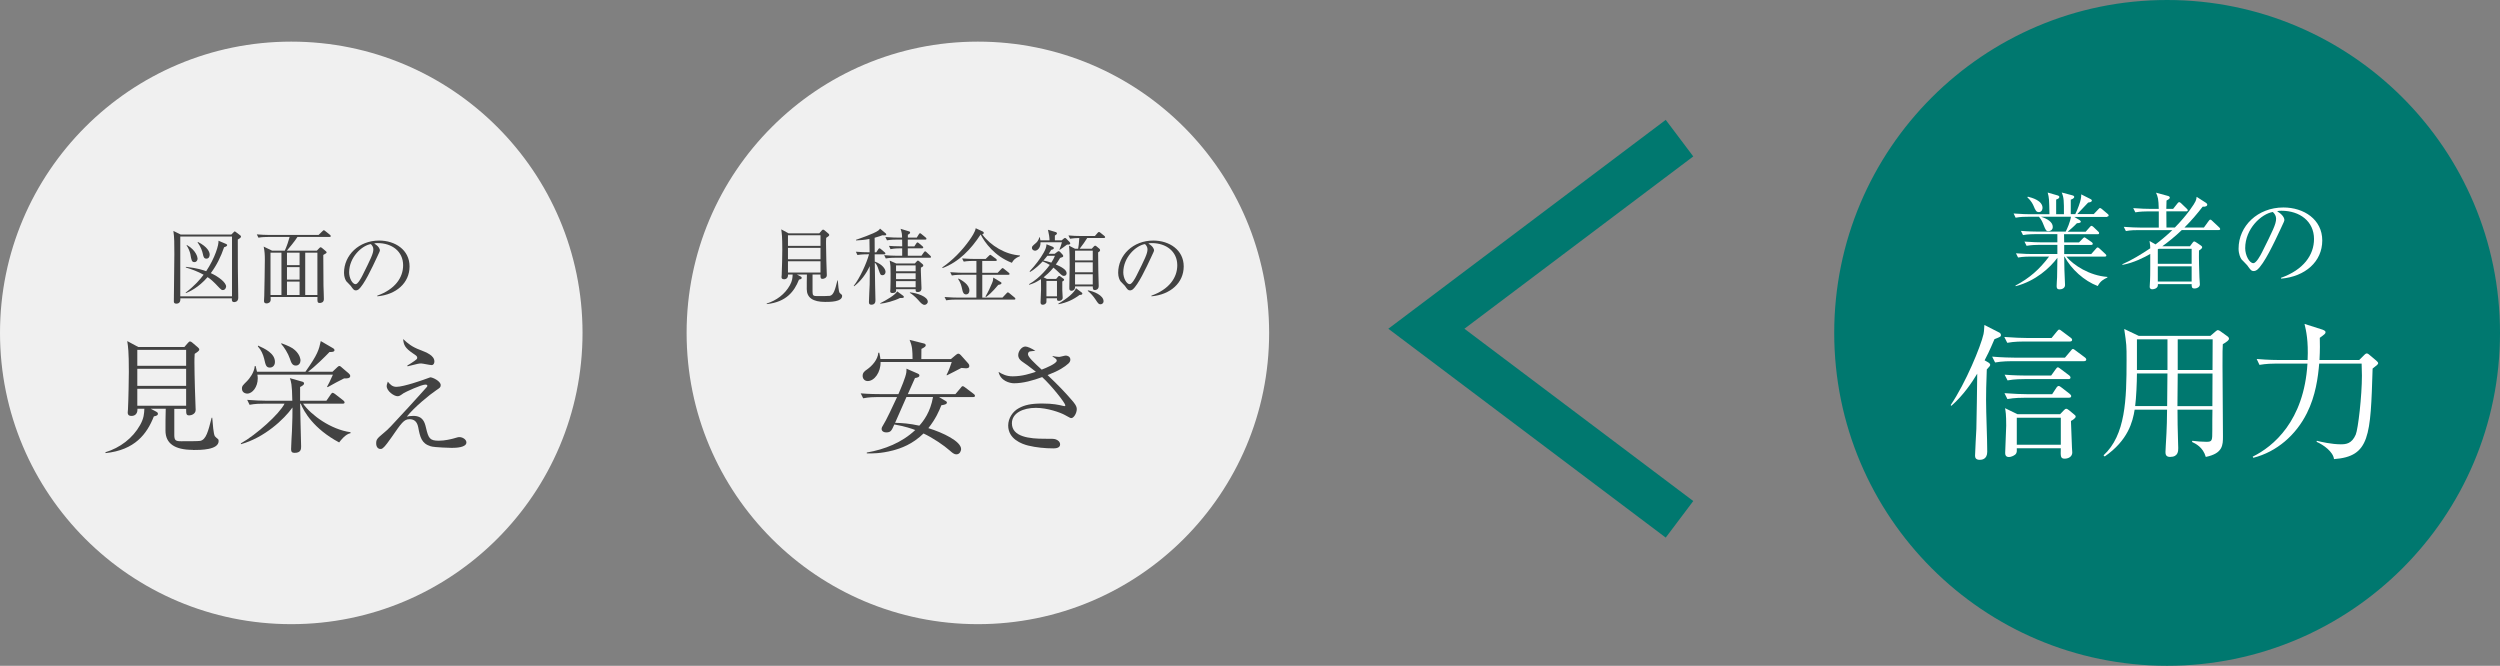 <?xml version="1.0" encoding="UTF-8"?>
<svg id="_レイヤー_1" data-name="レイヤー_1" xmlns="http://www.w3.org/2000/svg" width="687.69" height="183.14" viewBox="0 0 687.69 183.14">
  <rect x="0" y="0" width="687.69" height="183.14" fill="#808080" stroke="none"/>
  <defs>
    <style>
      .cls-1 {
        fill: #424242;
      }

      .cls-2 {
        fill: #00786f;
      }

      .cls-3 {
        fill: #fff;
      }

      .cls-4 {
        fill: #f0f0f0;
      }

      .cls-5 {
        fill: none;
        stroke: #00786f;
        stroke-miterlimit: 10;
        stroke-width: 12.59px;
      }
    </style>
  </defs>
  <circle class="cls-4" cx="268.99" cy="91.57" r="80.12"/>
  <circle class="cls-4" cx="80.12" cy="91.57" r="80.12"/>
  <circle class="cls-2" cx="596.12" cy="91.57" r="91.57"/>
  <g>
    <path class="cls-1" d="M63.64,64.51l.66-.66c.09-.09.18-.2.27-.2.07,0,.23.11.34.2l1.2.91c.11.07.18.2.18.32,0,.18-.09.36-.88.82,0,1.34.02,7.79.02,7.91.02,2.06.11,7.55.11,8.09,0,1.2-1.04,1.2-1.09,1.2-.75,0-.7-.59-.66-1.04h-14.18c.02.41.07,1.47-1.11,1.47-.45,0-.68-.2-.68-.59,0-2.08.14-11.44.14-13.05,0-2.76,0-4.71-.27-6.37l2.02,1h13.94ZM49.59,65.06v16.45h14.23v-16.45h-14.23ZM62.19,67.12c.18.07.29.16.29.29,0,.36-.57.52-.84.61-.86,2.54-2.04,4.96-3.65,7.11,2.24,1.02,4.21,2.61,4.21,3.69,0,.11-.14.97-.91.97-.34,0-.5-.16-.93-.59-1.9-2.02-2.38-2.38-3.26-2.97-2.56,2.95-5.03,4.01-5.96,4.4l-.07-.14c2.54-1.93,3.99-3.65,4.94-4.92-1.65-.91-3.17-1.47-4.89-1.99v-.18c3.24.34,4.83.93,5.6,1.2,2.47-3.72,3.51-7.34,3.38-8.38l2.08.88ZM51.4,67.39c2.58,1.47,2.95,3.42,2.95,3.74,0,.52-.34.97-.86.97-.75,0-.84-.5-1.13-2.22-.09-.5-.54-1.72-1.04-2.38l.09-.11ZM54.44,66.55c2.58,1.31,3.24,2.7,3.24,3.49,0,.11-.02,1.11-.91,1.11-.68,0-.82-.57-.97-1.29-.14-.66-.48-1.84-1.45-3.2l.09-.11Z"/>
    <path class="cls-1" d="M78.33,68.96c.52-1.09,1.11-2.86,1.34-3.78h-5.91c-.61,0-1.68.02-2.67.2l-.45-.91c1.16.09,2.31.16,3.49.16h13.5l1-.97c.18-.18.36-.34.43-.34.11,0,.2.07.43.25l1.27,1.02c.09.07.23.2.23.34,0,.23-.23.25-.36.25h-8.81c-.63,1.04-2.33,3.1-2.92,3.78h8.25l.63-.66c.23-.23.29-.29.43-.29.11,0,.29.14.41.23l1.04.88c.14.11.18.23.18.29,0,.2-.09.27-.91.72,0,2.56.02,5.8.05,8.36.02,1.07.11,2.74.11,3.78,0,.97-.82,1.07-1.13,1.07-.68,0-.68-.36-.63-1.65h-12.89c0,.09.02.61.02.73,0,.82-.73,1.04-1.11,1.04-.73,0-.73-.5-.73-.7,0-.09.07-1.2.07-1.38.05-2.47.16-7.68.16-9.83,0-1.63-.05-2.33-.32-3.72l2.33,1.13h3.49ZM74.41,69.5v11.65h3.01v-11.65h-3.01ZM82.41,72.94v-3.44h-3.47v3.44h3.47ZM82.41,76.91v-3.42h-3.47v3.42h3.47ZM82.41,81.15v-3.69h-3.47v3.69h3.47ZM87.31,81.15v-11.65h-3.35v11.65h3.35Z"/>
    <path class="cls-1" d="M103.79,81.51l-.02-.18c4.85-1.72,7.12-4.92,7.12-8.36,0-3.83-3.08-6.1-7.02-6.1-.57,0-.68.02-.93.14,1.22.66,1.56,1.5,1.56,1.81,0,.25-.07.41-.77,1.88-1.45,3.1-3.58,7.66-5.12,8.93-.16.11-.43.25-.73.25-.52,0-.73-.29-1.4-1.25-.16-.23-1.07-1.06-1.22-1.27-.25-.36-.63-1.18-.63-2.31,0-4.87,4.12-8.88,9.65-8.88,4.4,0,8.38,2.56,8.38,7.11s-3.67,7.77-8.86,8.23ZM102,67.14c-2.49.41-5.96,3.63-5.96,7.79,0,1.54.88,3.24,1.77,3.24.61,0,1.5-1.61,1.88-2.38,2.27-4.55,3.01-6.03,3.01-7.21,0-.57-.27-1.04-.7-1.45Z"/>
    <path class="cls-1" d="M53.1,123.75q-7.58,0-7.58-5.3c0-1.73,0-4.39.07-6.02h-4.15l1.56.82c.24.14.44.27.44.58,0,.41-.34.54-1.12.71-1.9,4.83-5.2,9.25-13.29,10.1l-.03-.24c4.01-1.22,7.51-3.84,9.55-7.51,1.05-1.87,1.09-3.13,1.16-4.45h-1.9c.1,1.97-1.43,1.97-1.63,1.97-.99,0-1.05-.58-1.05-.95,0-.27.07-.71.07-.88.14-2.65.24-8.77.24-10.3,0-5.68-.2-6.87-.44-8.46l3.03,1.63h12.68l.95-1.09c.2-.24.41-.44.61-.44.17,0,.41.14.61.31l1.56,1.33c.27.24.37.37.37.61,0,.34-.68.78-1.26,1.16-.07.99-.07,1.84-.07,2.24,0,3.54.24,11.08.31,12.41.03.37.03.65.03.75,0,1.16-1.22,1.53-1.77,1.53-.85,0-.85-.44-.85-1.8h-3.26v7.14c0,1.53.34,1.77,1.9,1.77,1.77,0,4.69,0,5.24-.1,1.6-.34,2.18-2.58,3.13-6.36h.17c.14,1.73.34,4.42.71,5.07.07.14.68.65.85.78.14.1.2.31.2.54,0,2.48-5,2.48-7.04,2.48ZM51.2,96.24h-13.43v4.39h13.43v-4.39ZM51.2,101.45h-13.43v4.69h13.43v-4.69ZM51.2,106.95h-13.43v4.66h13.43v-4.66Z"/>
    <path class="cls-1" d="M93.3,121.71c-7.07-3.77-9.72-8.53-10.57-10.67h-.17c.03,2.35.07,3.37.1,4.86,0,1.09.17,6.83.17,6.9,0,.65,0,1.77-1.77,1.77-.68,0-.99-.24-.99-.99,0-.82.2-4.32.24-5.03.14-3.74.14-4.11.14-6.46-2.31,3.26-7.72,8.29-14.18,10.1v-.24c4.22-2.35,10.61-8.09,12-10.91h-5.61c-.85,0-2.48,0-4.01.31l-.65-1.36c2.11.17,4.18.24,5.2.24h7.21c-.07-4.62-.34-5.27-.68-6.22l3.47.99c.2.07.44.17.44.51s-.51.65-1.09.95v3.77h7.24l1.22-1.77c.17-.27.34-.41.51-.41s.37.14.65.34l2.28,1.77c.24.2.34.37.34.54,0,.24-.17.34-.51.34h-10.91c2.21,3.13,7.62,7.1,13.05,7.85v.27c-1.36.24-2.69,1.94-3.13,2.55ZM94.7,104.06c-1.67.82-2.69,1.39-4.59,2.45l-.14-.14c.51-.88.68-1.29,1.6-3.3h-20.77c.07.41.1.68.1,1.02,0,2.35-1.46,4.18-2.89,4.18-.07,0-1.46-.03-1.46-1.39,0-.68.17-.82,1.46-2.11.54-.54,1.94-2.28,2.07-4.08h.24c.14.48.17.71.37,1.56h13.33c3.4-4.79,3.71-6.05,4.22-8.43l3.33,1.94c.27.14.44.34.44.58,0,.48-.82.51-1.36.48-1.12,1.19-4.01,4.05-5.92,5.44h6.73l1.29-1.22c.27-.24.41-.37.61-.37.17,0,.31.1.54.31l2.07,1.77c.24.21.37.44.37.68,0,.65-.92.71-1.67.65ZM74.23,101.11c-.99,0-1.16-.61-1.56-2.41-.31-1.26-.85-2.45-1.73-3.4l.03-.24c1.9.85,4.66,2.14,4.66,4.49,0,1.05-.68,1.56-1.39,1.56ZM81.37,100.56c-1.02,0-1.29-.88-1.63-1.9-.51-1.5-1.6-3.2-2.38-4.05l.03-.2c1.73.65,2.96,1.16,3.74,1.9,1.46,1.33,1.53,2.62,1.53,2.82,0,.71-.41,1.43-1.29,1.43Z"/>
    <path class="cls-1" d="M124.28,123.2c-.07,0-4.76-.1-5.81-.44-2.55-.78-2.92-2.55-3.43-5.24-.34-1.73-1.29-2.21-2.41-2.21-1.5,0-2.21,1.05-4.96,5.03-.65.92-1.77,2.52-2.35,2.92-.17.14-.31.24-.68.24-.58,0-1.16-.48-1.16-1.53,0-1.12.27-1.36,2.21-2.99,1.19-.99,1.39-1.19,6.7-6.97.82-.92,5-5.47,5.07-5.61.03-.07.1-.17.1-.27,0-.34-.41-.34-.54-.34-1.12,0-5.51,2.04-6.02,2.38-.95.68-1.16.82-1.67.82-.92,0-2.96-1.39-2.96-2.79,0-.27.03-.38.31-1.22.68.82,1.26,1.43,2.38,1.43,1.97,0,7.31-1.9,7.41-1.94.99-.37,1.87-.68,1.9-.68.65,0,2.86,1.05,2.86,2.14,0,.61-.24.75-1.19,1.39-1.84,1.22-6.15,4.76-8.13,7.28.48-.1,1.02-.2,1.77-.2,2.72,0,3.16,1.84,3.5,3.26.68,2.92,1.05,3.57,3.54,3.57,1.63,0,3.37-.44,3.91-.58,1.26-.37,1.39-.41,1.77-.41.85,0,1.9.65,1.9,1.46,0,1.39-2.82,1.5-4.01,1.5ZM118.68,100.42c-.48,0-2.41-.44-2.82-.44-.65,0-.88.07-3.2.65-.1.03-.44.14-.54.14l-.1-.21c.58-.34,1.46-.88,1.97-1.26.58-.41.78-.58.78-.88,0-.44-.27-.61-1.19-1.22-2.14-1.46-2.55-2.28-2.69-3.94,1.33,1.26,2.48,2.18,4.66,2.99,1.73.68,3.94,1.5,3.94,3.2,0,.41-.2.99-.82.99Z"/>
  </g>
  <g>
    <path class="cls-1" d="M226.97,83.05q-5.05,0-5.05-3.53c0-1.16,0-2.92.04-4.01h-2.76l1.04.54c.16.09.29.18.29.39,0,.27-.23.36-.75.48-1.27,3.22-3.47,6.16-8.86,6.73l-.02-.16c2.67-.82,5.01-2.56,6.37-5.01.7-1.25.73-2.08.77-2.97h-1.27c.07,1.31-.95,1.31-1.09,1.31-.66,0-.7-.38-.7-.63,0-.18.05-.48.05-.59.09-1.77.16-5.85.16-6.87,0-3.78-.14-4.58-.29-5.64l2.02,1.09h8.45l.63-.73c.14-.16.27-.29.41-.29.11,0,.27.09.41.2l1.04.88c.18.16.25.25.25.41,0,.23-.45.52-.84.77-.05.66-.05,1.22-.05,1.5,0,2.36.16,7.39.2,8.27.02.25.02.43.02.5,0,.77-.82,1.02-1.18,1.02-.57,0-.57-.29-.57-1.2h-2.18v4.76c0,1.02.23,1.18,1.27,1.18,1.18,0,3.13,0,3.49-.07,1.06-.23,1.45-1.72,2.08-4.24h.11c.09,1.16.23,2.95.48,3.38.05.09.45.43.57.52.09.07.14.2.14.36,0,1.65-3.33,1.65-4.69,1.65ZM225.7,64.72h-8.95v2.92h8.95v-2.92ZM225.7,68.18h-8.95v3.13h8.95v-3.13ZM225.7,71.86h-8.95v3.1h8.95v-3.1Z"/>
    <path class="cls-1" d="M234.84,78.63c1.72-2.18,3.53-6.21,4.21-8.68h-.52c-.2,0-1.61,0-2.67.2l-.43-.91c1.29.11,2.61.16,3.78.16,0-1.09-.05-2.7-.05-3.67-1.34.27-2.49.36-3.69.41v-.18c.45-.16,4.94-1.65,6.12-2.54.29-.23.39-.38.48-.54l1.56,1.31c.09.07.16.18.16.32,0,.23-.23.23-.43.23,0,0-.27,0-.66-.02-.48.18-1,.38-2.11.68,0,1.04.02,3.13.02,4.01h.43l.54-.82c.09-.14.2-.29.34-.29s.32.16.43.25l.97.82c.11.09.23.2.23.36,0,.23-.23.23-.34.23h-2.61c0,.43.02,1.45.02,1.99,2.22.79,2.97,2.15,2.97,2.85,0,.48-.34.91-.84.91-.54,0-.61-.23-1.06-1.5-.29-.86-.52-1.52-1.06-1.97.05,3.94.05,4.4.09,6.12.05,1.54.09,3.33.09,4.15,0,.41,0,1.31-1.13,1.31-.59,0-.66-.34-.66-.77,0-.75.18-4.08.2-4.76.05-2.22.02-3.1.02-5.08-1,2.15-2.42,4.08-4.28,5.53l-.14-.11ZM242.11,83.41c1.59-.77,4.15-2.27,4.69-3.26l1.63,1.2c.14.09.2.2.2.34,0,.32-.52.29-1.09.29-1.45.75-4.1,1.47-5.39,1.56l-.04-.14ZM252.17,65.37l.57-.91c.11-.18.23-.32.34-.32s.29.16.43.27l1.11.91c.11.09.23.2.23.36,0,.2-.18.23-.34.23h-4.8v1.86h1.81l.54-.82c.09-.14.18-.27.34-.27.11,0,.27.14.41.25l.93.79c.14.11.23.23.23.36,0,.2-.2.23-.34.23h-3.92v2.04h3.76l.66-.93c.11-.18.25-.29.36-.29.14,0,.27.14.41.27l.97.91c.11.11.23.23.23.36,0,.23-.18.23-.34.23h-9.43c-.39,0-1.59,0-2.67.2l-.45-.91c1.16.09,2.33.16,3.49.16h1.47v-2.04h-.54c-.29,0-1.56,0-2.67.23l-.43-.91c.68.05,1.68.14,3.65.14,0-.88-.02-1.43-.02-1.86h-1.5c-.41,0-1.59,0-2.67.2l-.45-.91c1.65.14,3.1.16,3.49.16h1.11c-.02-1.02-.05-1.27-.41-2.42l2.31.7c.11.02.32.09.32.34,0,.29-.52.54-.63.59v.79h2.47ZM251.65,72.47l.52-.57c.09-.09.23-.23.32-.23.11,0,.27.14.36.2l.88.75c.14.11.25.25.25.41,0,.23-.27.41-.66.59-.02.23-.02.39-.02.84,0,.77.18,4.15.18,4.83,0,.32-.04,1.04-1.04,1.04-.59,0-.59-.29-.57-.77h-5.39c.05.52.07,1.04-1.02,1.04-.39,0-.59-.11-.59-.52,0-.05.02-.23.05-.54.05-.84.05-3.29.05-4.28,0-1.99,0-2.2-.25-3.58l1.79.79h5.14ZM246.48,73.01v1.61h5.39v-1.61h-5.39ZM246.48,75.16v1.63h5.39v-1.63h-5.39ZM246.48,77.34v1.68h5.39v-1.68h-5.39ZM250.29,80.42c2.04.18,4.92,1.2,4.92,2.56,0,.54-.5.88-.91.88-.52,0-1.04-.57-1.43-1-.14-.18-1.38-1.61-2.58-2.29v-.16Z"/>
    <path class="cls-1" d="M278.34,72.29c-4.8-1.84-7.48-5.62-8.59-7.79-2.61,4.01-5.98,7.57-10.47,9.24l-.09-.18c2.88-1.99,5.35-4.53,7.39-7.36.68-.95,1.7-2.47,1.81-3.42l1.9.88c.16.07.32.2.32.39,0,.32-.27.36-.43.41,2.38,3.2,6.46,5.57,10.36,5.8l.02.2c-1.31.52-1.81,1.07-2.22,1.84ZM278.92,82.41h-15.97c-.57,0-1.65.02-2.67.2l-.45-.91c1.56.14,3.17.16,3.49.16h5.26v-6.28h-4.08c-.23,0-1.63,0-2.67.2l-.45-.91c1.59.14,3.31.16,3.49.16h3.72v-3.26h-.82c-.57,0-1.65.02-2.67.2l-.45-.88c1.56.11,3.15.14,3.49.14h2.99l.88-.86c.18-.16.29-.29.39-.29s.27.16.41.25l1.16.86c.11.09.23.2.23.36,0,.2-.18.23-.34.23h-3.67v3.26h4.24l.97-1.02c.16-.16.29-.29.39-.29.11,0,.27.14.41.25l1.27,1.02c.14.11.23.2.23.34,0,.23-.18.25-.34.25h-7.16v6.28h5.55l1.11-1.18c.18-.18.27-.27.36-.27.14,0,.29.11.43.23l1.43,1.18c.14.11.23.23.23.36,0,.2-.2.23-.34.23ZM265.76,80.99c-.7,0-.91-.63-1.04-1.2-.27-1.27-.43-1.9-1.16-3.04l.11-.14c1,.54,2.99,1.65,2.99,3.33,0,.59-.34,1.04-.91,1.04ZM274.6,78.36c-1.74,2.13-2.85,2.97-3.35,3.33l-.18-.11c.73-1.2,1.45-2.79,1.81-3.69.29-.68.32-.95.34-1.54l2.02,1.22c.2.11.25.2.25.29,0,.34-.39.41-.88.5Z"/>
    <path class="cls-1" d="M292.7,75.89c-.45,0-.59-.11-1.61-1.11-.2-.18-.73-.7-1.31-1.16-1.02,1.27-2.11,2.18-2.72,2.67l.91.43h2.56l.5-.59c.11-.14.2-.23.32-.23s.23.07.41.2l.77.57c.09.07.18.16.18.29,0,.18-.2.34-.5.48,0,.52-.02,1.45,0,2.36.02.34.11,2.11.11,2.13,0,.5-.5.84-1.02.84-.59,0-.57-.34-.54-.73h-2.9c0,.14,0,1.02-.02,1.11-.14.48-.61.68-1.02.68-.45,0-.59-.29-.59-.7,0-.54.14-2.95.14-3.51,0-.45-.02-2.42-.02-2.83-1.65,1.09-2.65,1.36-3.24,1.54l-.05-.16c3.1-1.72,5.39-4.85,5.71-5.3-.57-.34-1.16-.63-1.95-.97-.63.68-2.04,2.11-3.47,2.9l-.14-.16c1.56-1.65,2.97-3.51,3.87-5.12.52-.93.75-1.54.79-2.33l1.72.7c.18.07.29.18.29.39,0,.18-.23.36-.73.45-.29.52-.43.72-.68,1.09h1.65l.66-.5c.2-.16.32-.23.45-.23.11,0,.25.09.43.27l.63.68c.11.14.18.25.18.39,0,.27-.25.34-.86.52-.57.95-.86,1.36-1.18,1.81,1.25.52,2.97,1.36,2.97,2.38,0,.43-.27.75-.73.75ZM293.52,67.28c-.79.59-1.47,1.09-2.02,1.45l-.07-.11c.29-.7.39-1.02.68-1.97h-5.89c.05,1.65-.95,2.31-1.5,2.31-.36,0-.86-.25-.86-.77,0-.41.11-.5,1.09-1.34.09-.07.73-.61.93-1.56h.16c.07.32.09.5.14.82h2.52q-.02-1.22-.43-2.9l1.95.57c.34.09.52.2.52.43,0,.16-.14.34-.57.59v1.31h1.88l.48-.41c.23-.18.32-.25.43-.25.14,0,.27.11.38.23l.86.88c.11.14.2.25.2.36,0,.27-.16.41-.88.36ZM288.1,70.36c-.23.29-.52.68-1.09,1.31.61.11,1.29.27,2.18.57.57-.86.7-1.2,1-1.88h-2.08ZM290.75,77.27h-2.9v4.24h2.9v-4.24ZM296.98,81.12c-1.74,1.31-3.63,2.17-5.82,2.56l-.05-.14c2.49-1.43,4.44-3.08,4.87-4.26l1.59,1.2c.11.09.16.16.16.29,0,.27-.32.38-.75.34ZM303.6,65.47h-4.53c-.59.91-1.2,1.86-2.08,2.95h3.33l.54-.59c.16-.18.27-.25.39-.25.14,0,.27.09.43.23l.73.61c.14.11.2.25.2.38,0,.18-.07.34-.54.63,0,1.16,0,2.11.05,4.87.02.61.11,3.69.11,4.4,0,1.07-1,1.09-1.02,1.09-.61,0-.61-.41-.61-1h-4.87c.05,1.16-.86,1.2-.97,1.2-.52,0-.61-.36-.61-.63v-.43c0-1.77.09-4.94.09-6.05,0-1.45,0-4.01-.18-5.3l1.65.84h.86c.14-.75.23-1.47.32-2.95-.79,0-1.77.07-2.54.2l-.45-.91c1.16.11,2.31.16,3.47.16h3.81l.73-.84c.16-.2.27-.27.39-.27s.23.07.43.23l1.04.84c.16.11.23.25.23.36,0,.16-.14.23-.36.23ZM300.59,68.96h-4.87v2.67h4.87v-2.67ZM300.59,72.17h-4.87v2.72h4.87v-2.72ZM300.59,75.44h-4.87v2.81h4.87v-2.81ZM302.72,83.71c-.5,0-.7-.29-1.38-1.34-.59-.88-1.29-1.7-2.13-2.36l.07-.14c1.47.23,4.28,1.34,4.28,2.99,0,.57-.45.84-.84.84Z"/>
    <path class="cls-1" d="M316.74,81.51l-.02-.18c4.85-1.72,7.12-4.92,7.12-8.36,0-3.83-3.08-6.1-7.02-6.1-.57,0-.68.02-.93.14,1.22.66,1.56,1.5,1.56,1.81,0,.25-.07.41-.77,1.88-1.45,3.1-3.58,7.66-5.12,8.93-.16.11-.43.25-.73.25-.52,0-.73-.29-1.4-1.25-.16-.23-1.07-1.06-1.22-1.27-.25-.36-.63-1.18-.63-2.31,0-4.87,4.12-8.88,9.65-8.88,4.4,0,8.38,2.56,8.38,7.11s-3.67,7.77-8.86,8.23ZM314.95,67.14c-2.49.41-5.96,3.63-5.96,7.79,0,1.54.88,3.24,1.77,3.24.61,0,1.5-1.61,1.88-2.38,2.27-4.55,3.01-6.03,3.01-7.21,0-.57-.27-1.04-.7-1.45Z"/>
    <path class="cls-1" d="M260.06,110.25c.24.14.41.27.41.48,0,.37-.34.58-1.53.75-.61,1.56-1.56,3.77-3.57,6.29,4.08,1.26,9.01,3.64,9.01,5.78,0,.27-.24,1.43-1.29,1.43-.68,0-1.19-.48-1.84-1.05-1.53-1.36-4.52-3.43-7.21-4.69-3.06,2.99-6.22,4.08-8.4,4.66-3.37.88-5.81.85-7.21.82v-.24c4.93-.85,9.69-2.75,13.33-6.19-.95-.37-2.72-.99-5.75-1.53-.75,1.67-.95,2.18-2.21,2.18-.85,0-1.29-.44-1.29-.95,0-.34.17-.65.37-.95.78-1.16,2.96-5.81,3.88-7.82h-5.34c-.85,0-2.48.03-3.98.34l-.68-1.36c2.31.21,4.73.21,5.24.21h5.13c.68-1.56,2.01-4.66,2.18-5.98.07-.44.03-.78.03-1.02l3.06,1.33c.2.1.51.2.51.54,0,.37-.34.58-1.22.71-.27.65-1.33,2.96-1.97,4.42h13.09l1.5-1.77c.17-.2.27-.41.51-.41.2,0,.34.1.65.34l2.38,1.8c.1.07.34.27.34.51,0,.31-.27.34-.51.34h-9.38l1.77,1.05ZM261.59,98.76l1.39-1.16c.24-.17.41-.31.65-.31s.51.24.65.38l2.04,2.28c.2.2.31.44.31.75,0,.54-.54.61-.92.61-.31,0-.65-.03-1.26-.1-.65.31-3.4,1.8-3.98,2.04l-.1-.1c.58-1.16,1.05-2.35,1.43-3.57h-19.58c.07,2.82-1.7,5.24-3.54,5.24-.85,0-1.39-.65-1.39-1.43,0-.92.58-1.33,1.22-1.77,1.36-.95,2.96-2.69,3.09-4.59h.27c.24,1.16.27,1.29.31,1.73h8.84c-.03-2.38-.03-3.4-.82-5.27l3.94.99c.17.03.51.17.51.48,0,.34-.27.54-1.19,1.02,0,.44-.03,2.38-.03,2.79h8.16ZM249.35,109.2c-.34.75-2.41,5.51-3.13,7.11,1.84.03,4.05.2,6.66.78,1.09-1.19,3.06-3.71,3.77-7.89h-7.31Z"/>
    <path class="cls-1" d="M294.71,115.01c-.24,0-.41-.07-1.84-.88-1.19-.65-4.73-1.94-7.92-1.94-3.54,0-6.6,1.43-6.6,4.25,0,3.77,4.96,4.25,8.84,4.25,2.41,0,2.72,0,3.23.17.48.17,1.19.61,1.19,1.39,0,.99-1.22,1.09-1.84,1.09-2.24,0-4.79-.24-6.97-.78-1.73-.44-5.47-1.77-5.47-5.51,0-2.01,1.26-3.91,2.96-4.79,1.56-.85,3.3-1.26,6.39-1.26s4.52.37,5.75.65c.17.03.24.07.37.07s.24-.03.24-.2c0-.71-3.94-5.58-6.36-7.79-2.48.92-5.24,1.7-7.72,1.7-1.26,0-3.77-.68-4.28-3.13,1.12.68,2.21,1.22,3.88,1.22,2.65,0,4.9-.75,6.39-1.26-2.11-1.67-2.82-2.14-3.57-2.65-1.29-.85-1.29-1.6-1.29-1.94,0-1.05.95-2.35,1.97-2.35.54,0,1.67.48,2.75,1.19-.24.03-1.39.1-1.56.17-.14.07-.48.24-.48.75,0,.78,1.7,2.35,3.77,4.25,1.16-.44,4.15-1.67,4.15-2.48,0-.41-.41-.65-1.16-1.12l.03-.14c.51.1,1.22.24,1.77.24.31,0,1.56-.37,1.84-.37.41,0,1.26.24,1.26,1.12,0,.41-.2.75-.51,1.05-1.05.95-2.55,1.97-5.75,3.2,3.03,2.86,5,4.96,6.43,6.63.92,1.02,1.6,1.87,1.6,2.72,0,1.12-.82,2.48-1.5,2.48Z"/>
  </g>
  <g>
    <path class="cls-3" d="M579.61,59.67h-9.02l1.5.9c.12.09.29.26.29.4,0,.35-.55.4-1.07.43-.81.87-1.99,1.88-2.54,2.34h4.95l1.13-1.27c.14-.17.32-.35.46-.35s.41.17.52.29l1.33,1.27c.14.14.26.26.26.43,0,.29-.23.32-.43.32h-9.22c0,.35.03,1.94.03,2.25h4.08l1.01-1.04c.17-.17.35-.35.49-.35s.29.14.55.32l1.42.98c.14.12.32.26.32.46,0,.26-.23.32-.43.32h-7.43v2.52h7.43l1.3-1.47c.2-.23.29-.35.46-.35.2,0,.38.17.52.29l1.59,1.48c.15.14.29.26.29.46,0,.26-.26.29-.46.29h-10.55c2,2.37,6.36,5.23,11.28,5.58l.03.17c-.93.43-1.94.92-2.66,2.34-3.73-1.39-7.35-4.68-9.14-8.1h-.09c.03,2.63.06,3.15.06,3.7.03.67.17,3.53.17,4.13,0,.87-.87,1.19-1.47,1.19-.78,0-.84-.46-.84-.9,0-.64.09-1.71.12-2.37.03-.95.03-1.39.09-5.41-2.08,2.78-5.96,6.36-11.48,7.81l-.06-.17c3.9-2.08,6.56-4.42,9.25-7.98h-5.12c-.29,0-2.08,0-3.41.26l-.58-1.16c1.94.17,3.9.2,4.45.2h6.94v-2.52h-5.06c-.75,0-2.11.03-3.41.26l-.58-1.16c1.99.17,4.08.2,4.45.2h4.6v-2.25h-6.07c-.26,0-2.05,0-3.38.26l-.58-1.16c1.94.17,3.96.2,4.45.2h7.87c.38-.67,1.27-2.72,1.45-4.08h-8.21c1.68.55,3.21,1.42,3.21,2.8,0,.84-.69,1.16-1.16,1.16-.67,0-.75-.17-1.45-1.91-.14-.38-.52-1.3-1.19-2.05h-3.01c-.72,0-2.11,0-3.41.26l-.55-1.16c1.97.17,4.02.2,4.42.2h5.44c-.09-4.16-.09-4.48-.49-5.96l2.8.81c.26.09.4.17.4.43,0,.32-.32.49-.87.69v4.02h2.14c0-3.67,0-4.51-.61-5.96l2.95.78c.17.06.49.14.49.43,0,.43-.69.67-.95.75v3.99h1.24c.67-1.27,1.39-3.41,1.5-4.05.12-.49.14-.92.14-1.39l2.57,1.3c.17.09.35.2.35.4,0,.43-.69.52-1.01.55-.9.95-2.43,2.6-3.01,3.18h4.54l1.24-1.3c.23-.23.35-.38.46-.38.17,0,.38.14.58.32l1.5,1.27c.17.14.32.26.32.46,0,.26-.26.32-.43.32ZM560.81,58.34c-.69,0-.9-.46-1.45-1.76-.09-.2-.55-1.3-1.68-2.28l.12-.2c1.16.29,4.05,1.07,4.05,3.09,0,.38-.2,1.16-1.04,1.16Z"/>
    <path class="cls-3" d="M610.27,63.29h-10.12c-1.85,1.79-3.73,3.27-5.35,4.45h7.61l.75-1.01c.14-.2.29-.32.4-.32s.32.09.61.29l1.21.81c.2.14.38.29.38.49,0,.23-.14.46-.87.92-.06,2.08.06,5.67.12,7.37,0,.29.12,1.65.12,1.94,0,.81-.9,1.13-1.42,1.13-.84,0-.84-.43-.84-1.21h-9.28c0,.23,0,.52-.12.75-.26.46-.92.67-1.45.67-.26,0-.69-.09-.69-.69,0-.17,0-.43.03-.61.12-1.47.12-3.76.12-4.86v-3.56c-1.56.92-4.57,2.46-7.63,3.01l-.06-.17c2.49-1.07,5.29-2.78,7.69-4.39,0-.61-.03-1.01-.2-2.02l1.65.95c1.47-1.1,3.12-2.49,4.63-3.93h-9.37c-.72,0-2.11,0-3.41.26l-.58-1.16c1.79.14,3.59.2,4.45.2h5.18v-4.45h-3.04c-.72,0-2.11.03-3.41.26l-.58-1.16c1.97.17,4.02.2,4.45.2h2.57c-.06-2.72-.23-3.3-.75-4.45l3.3.9c.26.06.49.23.49.46,0,.35-.55.61-.9.81-.06,1.3-.06,1.88-.06,2.28h1.88l1.19-1.5c.17-.23.32-.35.46-.35s.32.09.52.29l1.56,1.5c.2.17.29.29.29.46,0,.2-.17.29-.43.29h-5.46c0,.46,0,3.59.03,4.45h2.31c3.59-3.67,5.41-6.59,5.7-7.26.2-.43.23-.75.29-1.19l2.57,1.65c.26.17.35.32.35.55,0,.26-.32.58-1.27.52-1.45,1.88-2.98,3.7-5,5.73h5.35l1.3-1.79c.17-.23.29-.38.46-.38.2,0,.32.12.52.32l1.91,1.79c.2.17.29.32.29.49,0,.14-.14.26-.43.26ZM602.87,68.44h-9.05l-.26.14v3.99h9.31v-4.13ZM602.87,73.26h-9.31v4.19h9.31v-4.19Z"/>
    <path class="cls-3" d="M627.48,76.65l-.03-.23c6.19-2.2,9.08-6.27,9.08-10.67,0-4.89-3.93-7.78-8.96-7.78-.72,0-.87.03-1.19.17,1.56.84,2,1.91,2,2.31,0,.32-.09.52-.98,2.4-1.85,3.96-4.57,9.77-6.54,11.39-.2.14-.55.32-.92.32-.67,0-.93-.38-1.79-1.59-.2-.29-1.36-1.36-1.56-1.62-.32-.46-.81-1.5-.81-2.95,0-6.22,5.26-11.33,12.32-11.33,5.61,0,10.7,3.27,10.7,9.08s-4.68,9.92-11.31,10.5ZM625.2,58.31c-3.18.52-7.6,4.63-7.6,9.95,0,1.97,1.13,4.13,2.25,4.13.78,0,1.91-2.05,2.4-3.04,2.89-5.81,3.85-7.69,3.85-9.19,0-.72-.35-1.33-.9-1.85Z"/>
    <path class="cls-3" d="M548.63,93.3c-1.37,3.23-2.18,4.84-2.71,5.81l1.05.61c.32.2.48.44.48.61,0,.28-.08.4-.93,1.29-.16,4.16-.2,6.38-.2,8.36,0,4,.32,10.34.32,14.29,0,2.1-1.53,2.22-2.06,2.22-1.17,0-1.29-.69-1.29-1.17,0-1.17.32-6.3.36-7.35.12-4.4.16-10.09.24-15.18-1.37,2.3-3.83,5.97-7.11,8.84l-.2-.2c4.16-6.1,8.32-16.27,9.04-19.54.12-.53.12-.73.24-2.5l4.12,2.1c.24.12.44.4.44.69,0,.4-.16.48-1.82,1.13ZM573.22,99.35h-19.66c-.53,0-2.79,0-4.76.36l-.81-1.61c2.71.24,5.49.28,6.22.28h13.81l1.58-1.86c.32-.4.4-.52.61-.52s.36.12.77.44l2.5,1.86c.32.24.4.44.4.61,0,.36-.36.44-.65.44ZM569.39,93.94h-12.52c-.73,0-2.79,0-4.72.36l-.81-1.61c2.5.2,5.01.28,6.18.28h6.82l1.49-1.82c.28-.36.4-.48.61-.48s.36.12.77.44l2.38,1.78c.32.24.4.4.4.61,0,.36-.36.44-.61.44ZM569.1,109.41h-12.15c-.73,0-2.83,0-4.76.36l-.81-1.62c2.5.2,5.01.28,6.22.28h6.9l1.17-1.78c.2-.32.44-.48.64-.48.16,0,.32.08.73.4l2.3,1.78c.24.2.4.4.4.61,0,.4-.36.44-.65.44ZM568.94,104.28h-11.99c-.73,0-2.79,0-4.72.36l-.81-1.57c2.5.2,5.01.24,6.18.24h6.62l1.25-1.74c.28-.36.36-.52.61-.52.2,0,.36.16.81.48l2.26,1.7c.32.24.4.48.4.65,0,.36-.36.4-.61.4ZM569.67,115.79c.04,1.09.24,6.82.28,7.39.08.97.08,1.09.08,1.25,0,1.62-1.78,1.74-2.02,1.74-1.21,0-1.21-.53-1.13-2.87h-12.11c.04.61.04,1.01-.16,1.41-.28.57-1.41,1.01-1.98,1.01-1.05,0-1.05-.81-1.05-1.21,0-1.13.28-6.26.28-7.43,0-3.07-.16-4-.32-4.8l3.43,1.66h11.71l1.09-1.13c.24-.24.4-.36.57-.36.24,0,.4.08.81.4l1.37,1.13c.32.24.45.4.45.61,0,.44-.81.93-1.29,1.21ZM566.88,114.9h-12.11v7.43h12.11v-7.43Z"/>
    <path class="cls-3" d="M608.05,92.37l1.41-1.21c.32-.28.49-.36.61-.36.2,0,.48.16.65.28l2.02,1.45c.24.16.4.44.4.61,0,.44-.53.85-1.7,1.54-.08,1.53-.08,1.7-.08,6.02,0,3.07.12,16.55.12,19.3,0,2.42,0,4.72-4.72,5.69-.77-2.71-2.83-3.67-3.79-4.12l.08-.32c1.29.16,2.58.28,3.88.28,1.62,0,1.62-.32,1.62-3.19,0-.81,0-5.05.04-5.65h-9.61c0,2.34.04,5.89.16,9.21.04.57.04,1.13.04,1.33,0,.85,0,2.46-2.26,2.46-1.21,0-1.25-.85-1.25-1.37,0-.32.04-1.33.08-1.7.32-4.88.36-8.52.36-9.93h-8.92c-.53,3.35-1.82,8.44-8.24,12.88l-.32-.32c6.06-5.57,6.34-15.3,6.34-26.16,0-4.08,0-4.2-.65-8.6l4,1.9h19.74ZM587.82,102.74c0,2.34-.2,6.86-.49,8.96h8.8l.08-8.96h-8.4ZM587.82,93.34v8.44h8.4v-8.44h-8.4ZM608.57,111.71l.04-8.96h-9.57l-.08,8.96h9.61ZM608.61,101.78l.04-8.44h-9.61v8.44h9.57Z"/>
    <path class="cls-3" d="M648.96,99.03l1.41-1.41c.2-.2.44-.4.69-.4.2,0,.36.12.53.24l2.02,1.7c.2.2.57.49.57.73,0,.2-.2.4-.32.52-.16.16-.89.73-1.21.97-.57,18.61-.73,24.18-10.62,24.91-.24-2.02-2.87-3.92-4.8-4.76l.08-.28c1.09.28,4.08.97,6.58.97,1.45,0,3.03-.16,4.12-2.67.65-1.53,1.7-10.58,1.7-16.23,0-.89-.04-2.54-.08-3.31h-11.67c-.32,3.75-.97,8.84-3.39,13.65-2.99,5.98-8.24,10.62-14.74,12.27l-.16-.32c5.61-2.75,14.13-9.77,15.06-25.6h-8.44c-1.05,0-2.99.04-4.76.36l-.77-1.62c3.31.28,5.69.28,6.18.28h7.83c.24-5.33-.4-8.03-.85-9.93l4.93,1.57c.12.04.85.28.85.69s-.16.53-1.58,1.57c.04,1.29.08,3.23-.08,6.1h10.94Z"/>
  </g>
  <polyline class="cls-5" points="461.99 142.85 392.36 90.43 461.99 38"/>
</svg>